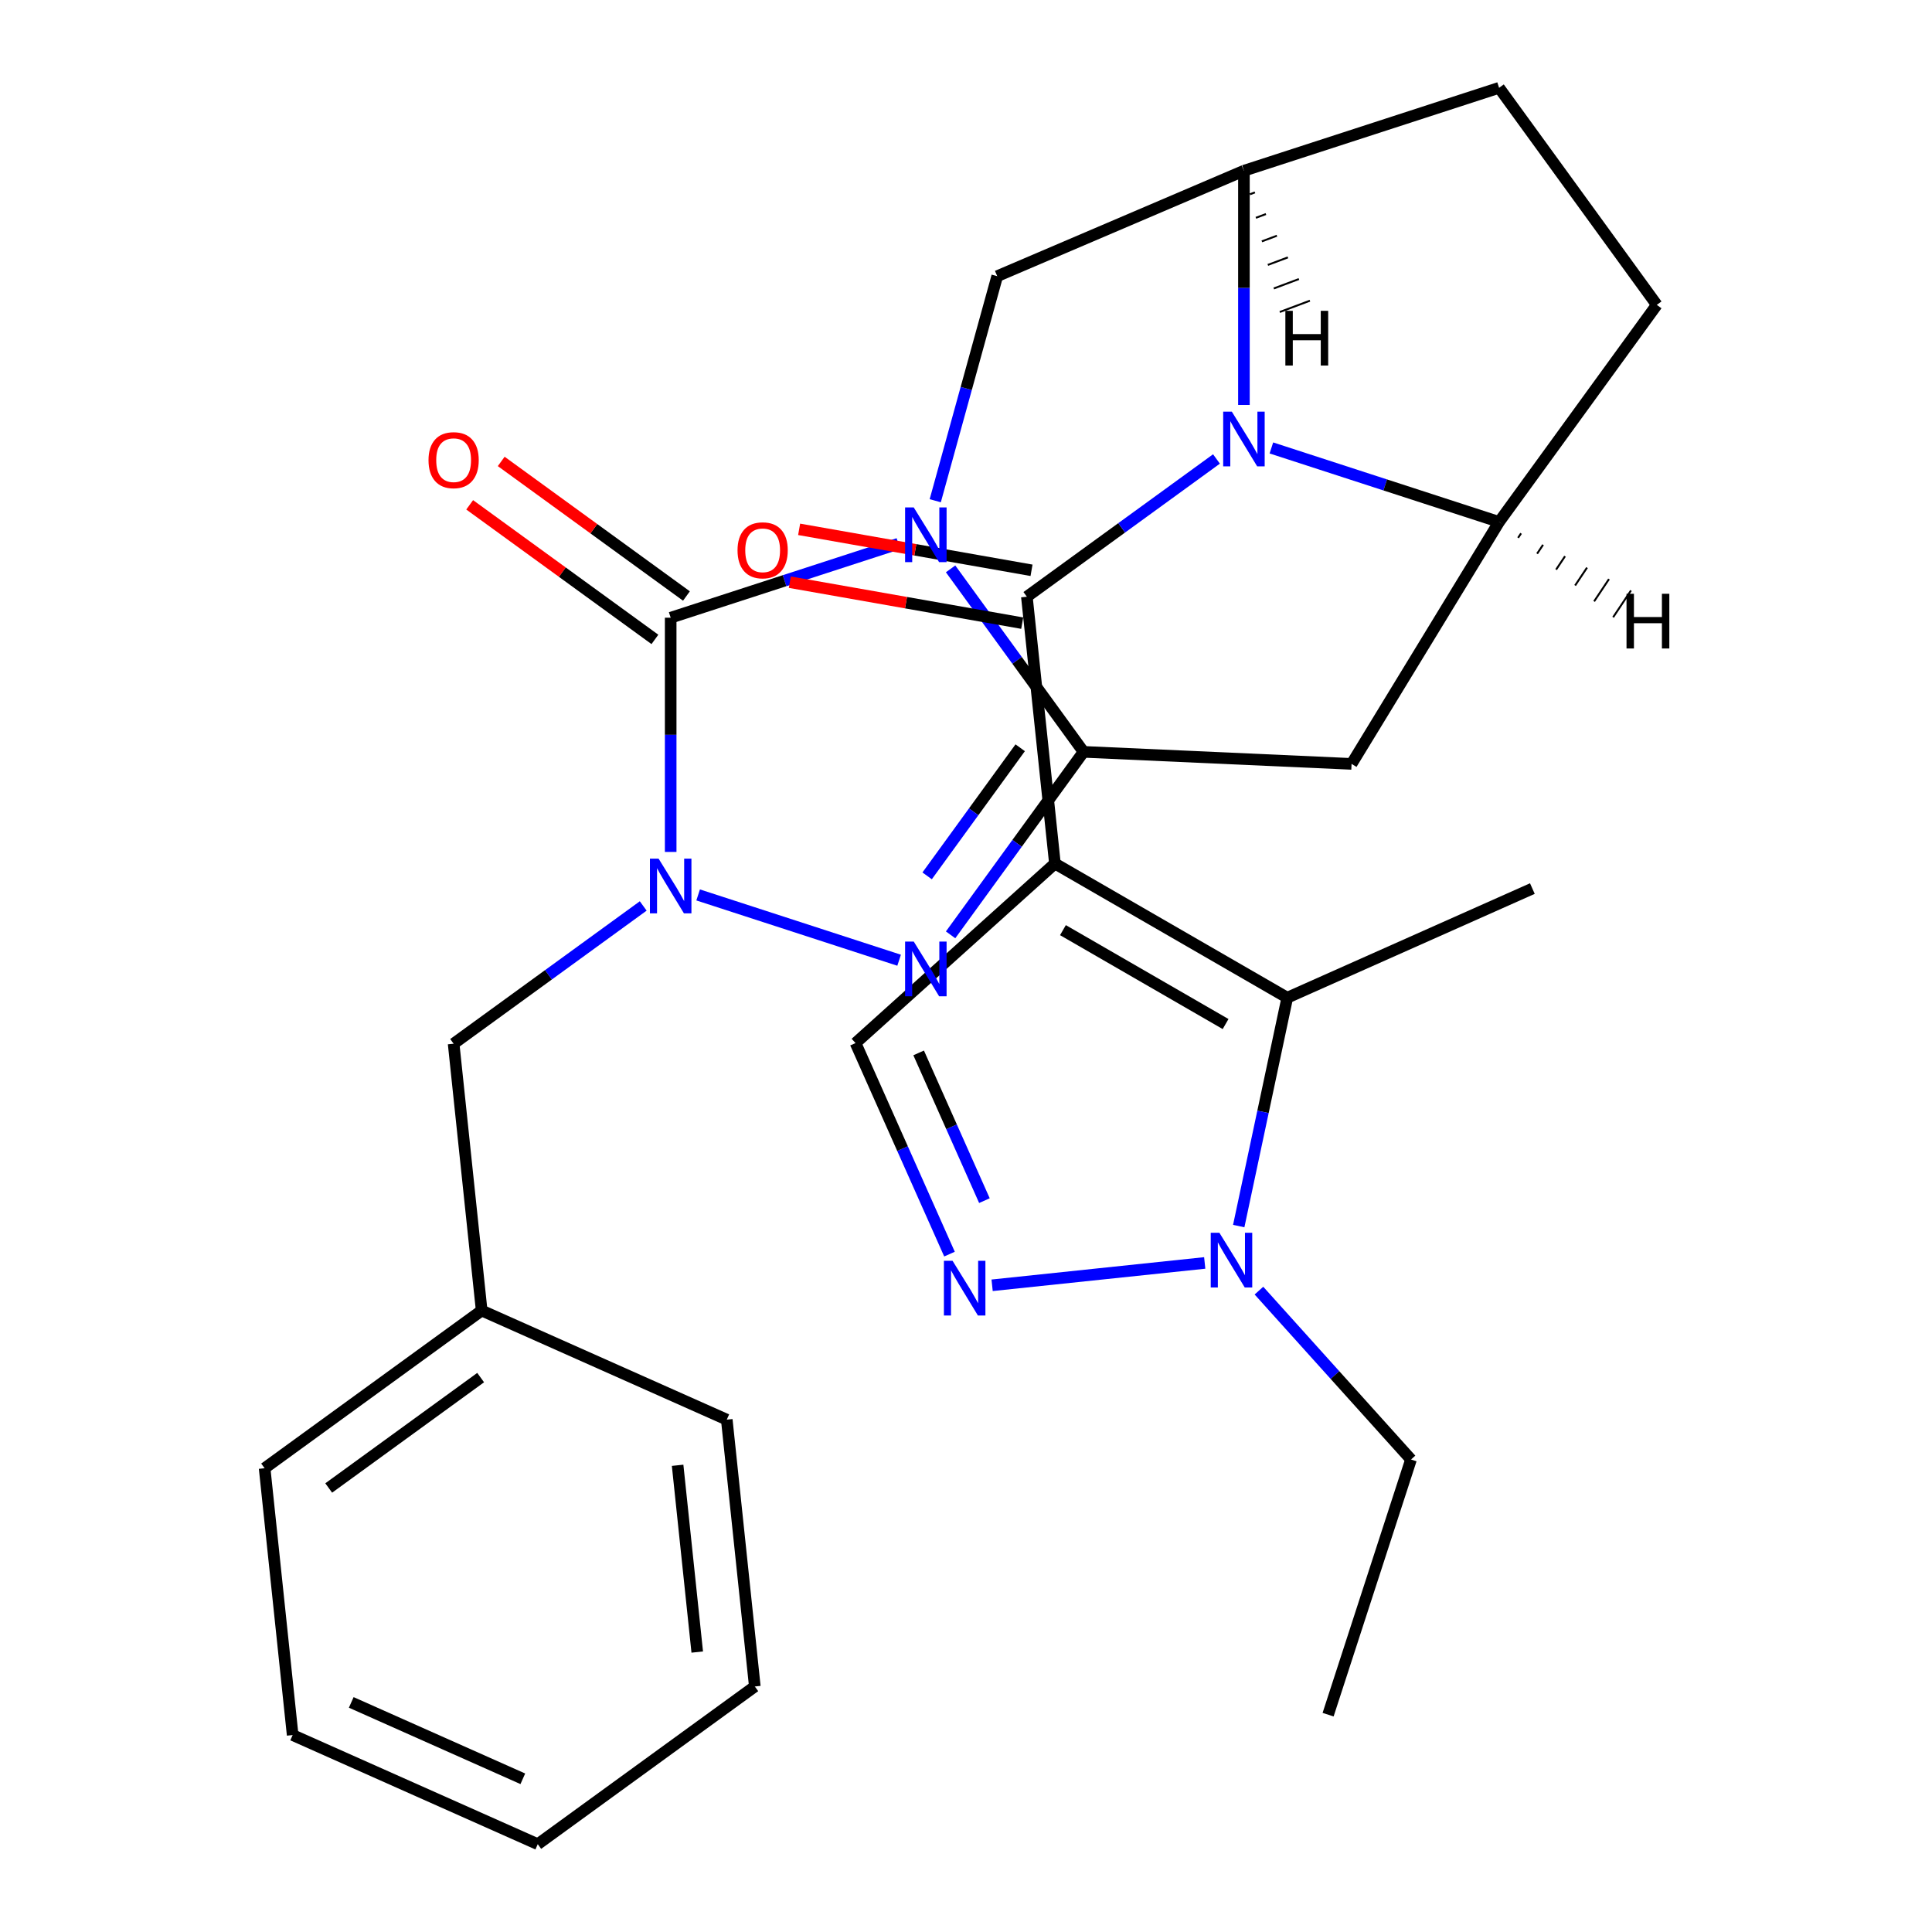 <?xml version='1.0' encoding='iso-8859-1'?>
<svg version='1.1' baseProfile='full'
              xmlns='http://www.w3.org/2000/svg'
                      xmlns:rdkit='http://www.rdkit.org/xml'
                      xmlns:xlink='http://www.w3.org/1999/xlink'
                  xml:space='preserve'
width='1000px' height='1000px' viewBox='0 0 1000 1000'>
<!-- END OF HEADER -->
<rect style='opacity:1.0;fill:#FFFFFF;stroke:none' width='1000' height='1000' x='0' y='0'> </rect>
<path class='bond-1' d='M 492.027,294.443 L 526.434,341.801' style='fill:none;fill-rule:evenodd;stroke:#0000FF;stroke-width:6px;stroke-linecap:butt;stroke-linejoin:miter;stroke-opacity:1' />
<path class='bond-1' d='M 526.434,341.801 L 560.842,389.159' style='fill:none;fill-rule:evenodd;stroke:#000000;stroke-width:6px;stroke-linecap:butt;stroke-linejoin:miter;stroke-opacity:1' />
<path class='bond-2' d='M 465.005,281.429 L 406.074,300.577' style='fill:none;fill-rule:evenodd;stroke:#0000FF;stroke-width:6px;stroke-linecap:butt;stroke-linejoin:miter;stroke-opacity:1' />
<path class='bond-2' d='M 406.074,300.577 L 347.144,319.725' style='fill:none;fill-rule:evenodd;stroke:#000000;stroke-width:6px;stroke-linecap:butt;stroke-linejoin:miter;stroke-opacity:1' />
<path class='bond-12' d='M 484.082,259.18 L 500.122,201.063' style='fill:none;fill-rule:evenodd;stroke:#0000FF;stroke-width:6px;stroke-linecap:butt;stroke-linejoin:miter;stroke-opacity:1' />
<path class='bond-12' d='M 500.122,201.063 L 516.161,142.947' style='fill:none;fill-rule:evenodd;stroke:#000000;stroke-width:6px;stroke-linecap:butt;stroke-linejoin:miter;stroke-opacity:1' />
<path class='bond-0' d='M 546.023,446.971 L 531.507,308.862' style='fill:none;fill-rule:evenodd;stroke:#000000;stroke-width:6px;stroke-linecap:butt;stroke-linejoin:miter;stroke-opacity:1' />
<path class='bond-7' d='M 546.023,446.971 L 666.288,516.406' style='fill:none;fill-rule:evenodd;stroke:#000000;stroke-width:6px;stroke-linecap:butt;stroke-linejoin:miter;stroke-opacity:1' />
<path class='bond-7' d='M 550.176,481.439 L 634.361,530.043' style='fill:none;fill-rule:evenodd;stroke:#000000;stroke-width:6px;stroke-linecap:butt;stroke-linejoin:miter;stroke-opacity:1' />
<path class='bond-14' d='M 546.023,446.971 L 442.823,539.893' style='fill:none;fill-rule:evenodd;stroke:#000000;stroke-width:6px;stroke-linecap:butt;stroke-linejoin:miter;stroke-opacity:1' />
<path class='bond-6' d='M 560.842,389.159 L 526.434,436.517' style='fill:none;fill-rule:evenodd;stroke:#000000;stroke-width:6px;stroke-linecap:butt;stroke-linejoin:miter;stroke-opacity:1' />
<path class='bond-6' d='M 526.434,436.517 L 492.027,483.875' style='fill:none;fill-rule:evenodd;stroke:#0000FF;stroke-width:6px;stroke-linecap:butt;stroke-linejoin:miter;stroke-opacity:1' />
<path class='bond-6' d='M 528.05,387.042 L 503.965,420.192' style='fill:none;fill-rule:evenodd;stroke:#000000;stroke-width:6px;stroke-linecap:butt;stroke-linejoin:miter;stroke-opacity:1' />
<path class='bond-6' d='M 503.965,420.192 L 479.879,453.343' style='fill:none;fill-rule:evenodd;stroke:#0000FF;stroke-width:6px;stroke-linecap:butt;stroke-linejoin:miter;stroke-opacity:1' />
<path class='bond-9' d='M 560.842,389.159 L 699.571,395.39' style='fill:none;fill-rule:evenodd;stroke:#000000;stroke-width:6px;stroke-linecap:butt;stroke-linejoin:miter;stroke-opacity:1' />
<path class='bond-4' d='M 347.144,319.725 L 347.144,380.343' style='fill:none;fill-rule:evenodd;stroke:#000000;stroke-width:6px;stroke-linecap:butt;stroke-linejoin:miter;stroke-opacity:1' />
<path class='bond-4' d='M 347.144,380.343 L 347.144,440.962' style='fill:none;fill-rule:evenodd;stroke:#0000FF;stroke-width:6px;stroke-linecap:butt;stroke-linejoin:miter;stroke-opacity:1' />
<path class='bond-17' d='M 355.306,308.49 L 307.368,273.661' style='fill:none;fill-rule:evenodd;stroke:#000000;stroke-width:6px;stroke-linecap:butt;stroke-linejoin:miter;stroke-opacity:1' />
<path class='bond-17' d='M 307.368,273.661 L 259.43,238.832' style='fill:none;fill-rule:evenodd;stroke:#FF0000;stroke-width:6px;stroke-linecap:butt;stroke-linejoin:miter;stroke-opacity:1' />
<path class='bond-17' d='M 338.981,330.959 L 291.043,296.13' style='fill:none;fill-rule:evenodd;stroke:#000000;stroke-width:6px;stroke-linecap:butt;stroke-linejoin:miter;stroke-opacity:1' />
<path class='bond-17' d='M 291.043,296.13 L 243.105,261.301' style='fill:none;fill-rule:evenodd;stroke:#FF0000;stroke-width:6px;stroke-linecap:butt;stroke-linejoin:miter;stroke-opacity:1' />
<path class='bond-3' d='M 531.507,308.862 L 580.575,273.212' style='fill:none;fill-rule:evenodd;stroke:#000000;stroke-width:6px;stroke-linecap:butt;stroke-linejoin:miter;stroke-opacity:1' />
<path class='bond-3' d='M 580.575,273.212 L 629.643,237.562' style='fill:none;fill-rule:evenodd;stroke:#0000FF;stroke-width:6px;stroke-linecap:butt;stroke-linejoin:miter;stroke-opacity:1' />
<path class='bond-16' d='M 533.918,295.186 L 473.773,284.584' style='fill:none;fill-rule:evenodd;stroke:#000000;stroke-width:6px;stroke-linecap:butt;stroke-linejoin:miter;stroke-opacity:1' />
<path class='bond-16' d='M 473.773,284.584 L 413.629,273.983' style='fill:none;fill-rule:evenodd;stroke:#FF0000;stroke-width:6px;stroke-linecap:butt;stroke-linejoin:miter;stroke-opacity:1' />
<path class='bond-16' d='M 529.097,322.538 L 468.952,311.937' style='fill:none;fill-rule:evenodd;stroke:#000000;stroke-width:6px;stroke-linecap:butt;stroke-linejoin:miter;stroke-opacity:1' />
<path class='bond-16' d='M 468.952,311.937 L 408.807,301.335' style='fill:none;fill-rule:evenodd;stroke:#FF0000;stroke-width:6px;stroke-linecap:butt;stroke-linejoin:miter;stroke-opacity:1' />
<path class='bond-15' d='M 332.932,468.919 L 283.864,504.569' style='fill:none;fill-rule:evenodd;stroke:#0000FF;stroke-width:6px;stroke-linecap:butt;stroke-linejoin:miter;stroke-opacity:1' />
<path class='bond-15' d='M 283.864,504.569 L 234.796,540.219' style='fill:none;fill-rule:evenodd;stroke:#000000;stroke-width:6px;stroke-linecap:butt;stroke-linejoin:miter;stroke-opacity:1' />
<path class='bond-29' d='M 361.355,463.212 L 465.378,497.011' style='fill:none;fill-rule:evenodd;stroke:#0000FF;stroke-width:6px;stroke-linecap:butt;stroke-linejoin:miter;stroke-opacity:1' />
<path class='bond-5' d='M 643.855,209.605 L 643.855,148.986' style='fill:none;fill-rule:evenodd;stroke:#0000FF;stroke-width:6px;stroke-linecap:butt;stroke-linejoin:miter;stroke-opacity:1' />
<path class='bond-5' d='M 643.855,148.986 L 643.855,88.368' style='fill:none;fill-rule:evenodd;stroke:#000000;stroke-width:6px;stroke-linecap:butt;stroke-linejoin:miter;stroke-opacity:1' />
<path class='bond-30' d='M 658.067,231.855 L 716.997,251.002' style='fill:none;fill-rule:evenodd;stroke:#0000FF;stroke-width:6px;stroke-linecap:butt;stroke-linejoin:miter;stroke-opacity:1' />
<path class='bond-30' d='M 716.997,251.002 L 775.928,270.15' style='fill:none;fill-rule:evenodd;stroke:#000000;stroke-width:6px;stroke-linecap:butt;stroke-linejoin:miter;stroke-opacity:1' />
<path class='bond-13' d='M 666.288,516.406 L 653.725,575.507' style='fill:none;fill-rule:evenodd;stroke:#000000;stroke-width:6px;stroke-linecap:butt;stroke-linejoin:miter;stroke-opacity:1' />
<path class='bond-13' d='M 653.725,575.507 L 641.163,634.609' style='fill:none;fill-rule:evenodd;stroke:#0000FF;stroke-width:6px;stroke-linecap:butt;stroke-linejoin:miter;stroke-opacity:1' />
<path class='bond-21' d='M 666.288,516.406 L 793.151,459.922' style='fill:none;fill-rule:evenodd;stroke:#000000;stroke-width:6px;stroke-linecap:butt;stroke-linejoin:miter;stroke-opacity:1' />
<path class='bond-8' d='M 491.456,649.125 L 467.14,594.509' style='fill:none;fill-rule:evenodd;stroke:#0000FF;stroke-width:6px;stroke-linecap:butt;stroke-linejoin:miter;stroke-opacity:1' />
<path class='bond-8' d='M 467.14,594.509 L 442.823,539.893' style='fill:none;fill-rule:evenodd;stroke:#000000;stroke-width:6px;stroke-linecap:butt;stroke-linejoin:miter;stroke-opacity:1' />
<path class='bond-8' d='M 509.534,621.443 L 492.512,583.212' style='fill:none;fill-rule:evenodd;stroke:#0000FF;stroke-width:6px;stroke-linecap:butt;stroke-linejoin:miter;stroke-opacity:1' />
<path class='bond-8' d='M 492.512,583.212 L 475.491,544.981' style='fill:none;fill-rule:evenodd;stroke:#000000;stroke-width:6px;stroke-linecap:butt;stroke-linejoin:miter;stroke-opacity:1' />
<path class='bond-32' d='M 513.518,665.263 L 623.561,653.697' style='fill:none;fill-rule:evenodd;stroke:#0000FF;stroke-width:6px;stroke-linecap:butt;stroke-linejoin:miter;stroke-opacity:1' />
<path class='bond-10' d='M 699.571,395.39 L 775.928,270.15' style='fill:none;fill-rule:evenodd;stroke:#000000;stroke-width:6px;stroke-linecap:butt;stroke-linejoin:miter;stroke-opacity:1' />
<path class='bond-31' d='M 775.928,270.15 L 857.553,157.802' style='fill:none;fill-rule:evenodd;stroke:#000000;stroke-width:6px;stroke-linecap:butt;stroke-linejoin:miter;stroke-opacity:1' />
<path class='bond-34' d='M 785.764,278.375 L 787.305,276.064' style='fill:none;fill-rule:evenodd;stroke:#000000;stroke-width:1.0px;stroke-linecap:butt;stroke-linejoin:miter;stroke-opacity:1' />
<path class='bond-34' d='M 795.601,286.601 L 798.682,281.979' style='fill:none;fill-rule:evenodd;stroke:#000000;stroke-width:1.0px;stroke-linecap:butt;stroke-linejoin:miter;stroke-opacity:1' />
<path class='bond-34' d='M 805.438,294.826 L 810.059,287.893' style='fill:none;fill-rule:evenodd;stroke:#000000;stroke-width:1.0px;stroke-linecap:butt;stroke-linejoin:miter;stroke-opacity:1' />
<path class='bond-34' d='M 815.274,303.051 L 821.436,293.807' style='fill:none;fill-rule:evenodd;stroke:#000000;stroke-width:1.0px;stroke-linecap:butt;stroke-linejoin:miter;stroke-opacity:1' />
<path class='bond-34' d='M 825.111,311.277 L 832.813,299.722' style='fill:none;fill-rule:evenodd;stroke:#000000;stroke-width:1.0px;stroke-linecap:butt;stroke-linejoin:miter;stroke-opacity:1' />
<path class='bond-34' d='M 834.947,319.502 L 844.19,305.636' style='fill:none;fill-rule:evenodd;stroke:#000000;stroke-width:1.0px;stroke-linecap:butt;stroke-linejoin:miter;stroke-opacity:1' />
<path class='bond-11' d='M 643.855,88.368 L 516.161,142.947' style='fill:none;fill-rule:evenodd;stroke:#000000;stroke-width:6px;stroke-linecap:butt;stroke-linejoin:miter;stroke-opacity:1' />
<path class='bond-19' d='M 643.855,88.368 L 775.928,45.455' style='fill:none;fill-rule:evenodd;stroke:#000000;stroke-width:6px;stroke-linecap:butt;stroke-linejoin:miter;stroke-opacity:1' />
<path class='bond-35' d='M 646.946,100.556 L 649.546,99.58' style='fill:none;fill-rule:evenodd;stroke:#000000;stroke-width:1.0px;stroke-linecap:butt;stroke-linejoin:miter;stroke-opacity:1' />
<path class='bond-35' d='M 650.037,112.744 L 655.238,110.792' style='fill:none;fill-rule:evenodd;stroke:#000000;stroke-width:1.0px;stroke-linecap:butt;stroke-linejoin:miter;stroke-opacity:1' />
<path class='bond-35' d='M 653.128,124.932 L 660.929,122.005' style='fill:none;fill-rule:evenodd;stroke:#000000;stroke-width:1.0px;stroke-linecap:butt;stroke-linejoin:miter;stroke-opacity:1' />
<path class='bond-35' d='M 656.219,137.121 L 666.62,133.217' style='fill:none;fill-rule:evenodd;stroke:#000000;stroke-width:1.0px;stroke-linecap:butt;stroke-linejoin:miter;stroke-opacity:1' />
<path class='bond-35' d='M 659.31,149.309 L 672.312,144.429' style='fill:none;fill-rule:evenodd;stroke:#000000;stroke-width:1.0px;stroke-linecap:butt;stroke-linejoin:miter;stroke-opacity:1' />
<path class='bond-35' d='M 662.401,161.497 L 678.003,155.642' style='fill:none;fill-rule:evenodd;stroke:#000000;stroke-width:1.0px;stroke-linecap:butt;stroke-linejoin:miter;stroke-opacity:1' />
<path class='bond-22' d='M 651.627,668.024 L 690.982,711.732' style='fill:none;fill-rule:evenodd;stroke:#0000FF;stroke-width:6px;stroke-linecap:butt;stroke-linejoin:miter;stroke-opacity:1' />
<path class='bond-22' d='M 690.982,711.732 L 730.337,755.441' style='fill:none;fill-rule:evenodd;stroke:#000000;stroke-width:6px;stroke-linecap:butt;stroke-linejoin:miter;stroke-opacity:1' />
<path class='bond-20' d='M 234.796,540.219 L 249.312,678.328' style='fill:none;fill-rule:evenodd;stroke:#000000;stroke-width:6px;stroke-linecap:butt;stroke-linejoin:miter;stroke-opacity:1' />
<path class='bond-18' d='M 857.553,157.802 L 775.928,45.455' style='fill:none;fill-rule:evenodd;stroke:#000000;stroke-width:6px;stroke-linecap:butt;stroke-linejoin:miter;stroke-opacity:1' />
<path class='bond-23' d='M 249.312,678.328 L 136.964,759.954' style='fill:none;fill-rule:evenodd;stroke:#000000;stroke-width:6px;stroke-linecap:butt;stroke-linejoin:miter;stroke-opacity:1' />
<path class='bond-23' d='M 248.785,713.041 L 170.141,770.179' style='fill:none;fill-rule:evenodd;stroke:#000000;stroke-width:6px;stroke-linecap:butt;stroke-linejoin:miter;stroke-opacity:1' />
<path class='bond-24' d='M 249.312,678.328 L 376.175,734.811' style='fill:none;fill-rule:evenodd;stroke:#000000;stroke-width:6px;stroke-linecap:butt;stroke-linejoin:miter;stroke-opacity:1' />
<path class='bond-25' d='M 730.337,755.441 L 687.424,887.513' style='fill:none;fill-rule:evenodd;stroke:#000000;stroke-width:6px;stroke-linecap:butt;stroke-linejoin:miter;stroke-opacity:1' />
<path class='bond-27' d='M 136.964,759.954 L 151.48,898.062' style='fill:none;fill-rule:evenodd;stroke:#000000;stroke-width:6px;stroke-linecap:butt;stroke-linejoin:miter;stroke-opacity:1' />
<path class='bond-26' d='M 376.175,734.811 L 390.691,872.92' style='fill:none;fill-rule:evenodd;stroke:#000000;stroke-width:6px;stroke-linecap:butt;stroke-linejoin:miter;stroke-opacity:1' />
<path class='bond-26' d='M 350.731,758.431 L 360.892,855.107' style='fill:none;fill-rule:evenodd;stroke:#000000;stroke-width:6px;stroke-linecap:butt;stroke-linejoin:miter;stroke-opacity:1' />
<path class='bond-28' d='M 390.691,872.92 L 278.343,954.545' style='fill:none;fill-rule:evenodd;stroke:#000000;stroke-width:6px;stroke-linecap:butt;stroke-linejoin:miter;stroke-opacity:1' />
<path class='bond-33' d='M 151.48,898.062 L 278.343,954.545' style='fill:none;fill-rule:evenodd;stroke:#000000;stroke-width:6px;stroke-linecap:butt;stroke-linejoin:miter;stroke-opacity:1' />
<path class='bond-33' d='M 181.806,881.162 L 270.611,920.7' style='fill:none;fill-rule:evenodd;stroke:#000000;stroke-width:6px;stroke-linecap:butt;stroke-linejoin:miter;stroke-opacity:1' />
<path  class='atom-0' d='M 472.956 262.652
L 482.236 277.652
Q 483.156 279.132, 484.636 281.812
Q 486.116 284.492, 486.196 284.652
L 486.196 262.652
L 489.956 262.652
L 489.956 290.972
L 486.076 290.972
L 476.116 274.572
Q 474.956 272.652, 473.716 270.452
Q 472.516 268.252, 472.156 267.572
L 472.156 290.972
L 468.476 290.972
L 468.476 262.652
L 472.956 262.652
' fill='#0000FF'/>
<path  class='atom-5' d='M 340.884 444.434
L 350.164 459.434
Q 351.084 460.914, 352.564 463.594
Q 354.044 466.274, 354.124 466.434
L 354.124 444.434
L 357.884 444.434
L 357.884 472.754
L 354.004 472.754
L 344.044 456.354
Q 342.884 454.434, 341.644 452.234
Q 340.444 450.034, 340.084 449.354
L 340.084 472.754
L 336.404 472.754
L 336.404 444.434
L 340.884 444.434
' fill='#0000FF'/>
<path  class='atom-6' d='M 637.595 213.077
L 646.875 228.077
Q 647.795 229.557, 649.275 232.237
Q 650.755 234.917, 650.835 235.077
L 650.835 213.077
L 654.595 213.077
L 654.595 241.397
L 650.715 241.397
L 640.755 224.997
Q 639.595 223.077, 638.355 220.877
Q 637.155 218.677, 636.795 217.997
L 636.795 241.397
L 633.115 241.397
L 633.115 213.077
L 637.595 213.077
' fill='#0000FF'/>
<path  class='atom-7' d='M 472.956 487.347
L 482.236 502.347
Q 483.156 503.827, 484.636 506.507
Q 486.116 509.187, 486.196 509.347
L 486.196 487.347
L 489.956 487.347
L 489.956 515.667
L 486.076 515.667
L 476.116 499.267
Q 474.956 497.347, 473.716 495.147
Q 472.516 492.947, 472.156 492.267
L 472.156 515.667
L 468.476 515.667
L 468.476 487.347
L 472.956 487.347
' fill='#0000FF'/>
<path  class='atom-9' d='M 493.046 652.596
L 502.326 667.596
Q 503.246 669.076, 504.726 671.756
Q 506.206 674.436, 506.286 674.596
L 506.286 652.596
L 510.046 652.596
L 510.046 680.916
L 506.166 680.916
L 496.206 664.516
Q 495.046 662.596, 493.806 660.396
Q 492.606 658.196, 492.246 657.516
L 492.246 680.916
L 488.566 680.916
L 488.566 652.596
L 493.046 652.596
' fill='#0000FF'/>
<path  class='atom-14' d='M 631.155 638.08
L 640.435 653.08
Q 641.355 654.56, 642.835 657.24
Q 644.315 659.92, 644.395 660.08
L 644.395 638.08
L 648.155 638.08
L 648.155 666.4
L 644.275 666.4
L 634.315 650
Q 633.155 648.08, 631.915 645.88
Q 630.715 643.68, 630.355 643
L 630.355 666.4
L 626.675 666.4
L 626.675 638.08
L 631.155 638.08
' fill='#0000FF'/>
<path  class='atom-17' d='M 381.746 284.835
Q 381.746 278.035, 385.106 274.235
Q 388.466 270.435, 394.746 270.435
Q 401.026 270.435, 404.386 274.235
Q 407.746 278.035, 407.746 284.835
Q 407.746 291.715, 404.346 295.635
Q 400.946 299.515, 394.746 299.515
Q 388.506 299.515, 385.106 295.635
Q 381.746 291.755, 381.746 284.835
M 394.746 296.315
Q 399.066 296.315, 401.386 293.435
Q 403.746 290.515, 403.746 284.835
Q 403.746 279.275, 401.386 276.475
Q 399.066 273.635, 394.746 273.635
Q 390.426 273.635, 388.066 276.435
Q 385.746 279.235, 385.746 284.835
Q 385.746 290.555, 388.066 293.435
Q 390.426 296.315, 394.746 296.315
' fill='#FF0000'/>
<path  class='atom-18' d='M 221.796 238.179
Q 221.796 231.379, 225.156 227.579
Q 228.516 223.779, 234.796 223.779
Q 241.076 223.779, 244.436 227.579
Q 247.796 231.379, 247.796 238.179
Q 247.796 245.059, 244.396 248.979
Q 240.996 252.859, 234.796 252.859
Q 228.556 252.859, 225.156 248.979
Q 221.796 245.099, 221.796 238.179
M 234.796 249.659
Q 239.116 249.659, 241.436 246.779
Q 243.796 243.859, 243.796 238.179
Q 243.796 232.619, 241.436 229.819
Q 239.116 226.979, 234.796 226.979
Q 230.476 226.979, 228.116 229.779
Q 225.796 232.579, 225.796 238.179
Q 225.796 243.899, 228.116 246.779
Q 230.476 249.659, 234.796 249.659
' fill='#FF0000'/>
<path  class='atom-30' d='M 841.883 307.337
L 845.723 307.337
L 845.723 319.377
L 860.203 319.377
L 860.203 307.337
L 864.043 307.337
L 864.043 335.657
L 860.203 335.657
L 860.203 322.577
L 845.723 322.577
L 845.723 335.657
L 841.883 335.657
L 841.883 307.337
' fill='#000000'/>
<path  class='atom-31' d='M 665.305 160.884
L 669.145 160.884
L 669.145 172.924
L 683.625 172.924
L 683.625 160.884
L 687.465 160.884
L 687.465 189.204
L 683.625 189.204
L 683.625 176.124
L 669.145 176.124
L 669.145 189.204
L 665.305 189.204
L 665.305 160.884
' fill='#000000'/>
</svg>
